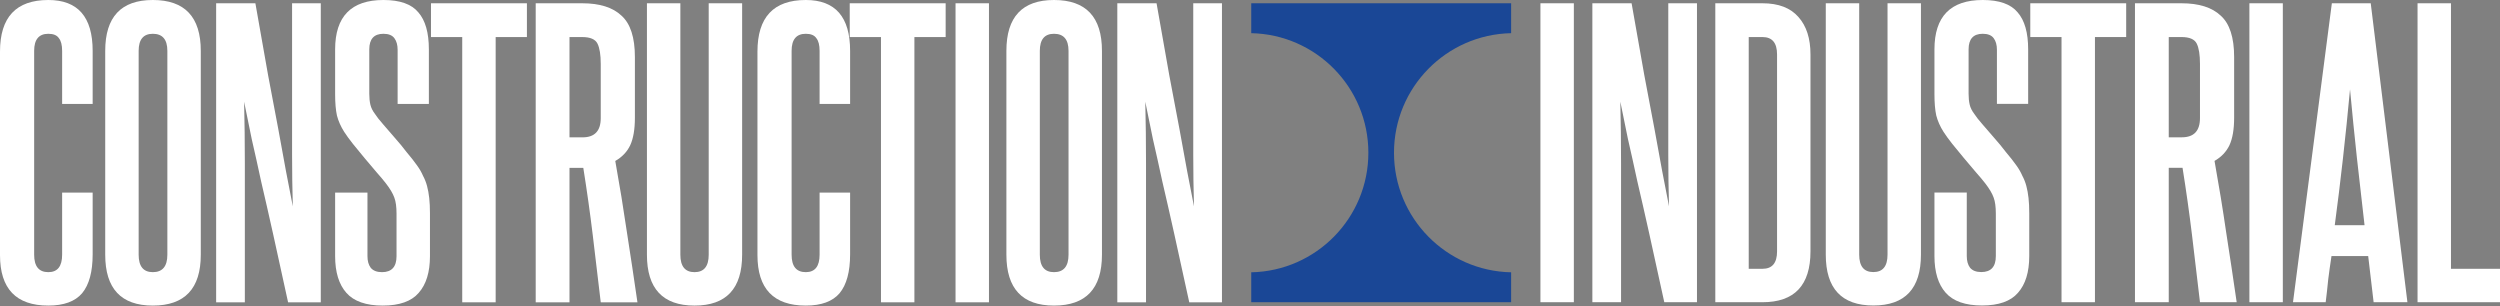 <?xml version="1.0" encoding="UTF-8"?> <svg xmlns="http://www.w3.org/2000/svg" width="1160" height="142" viewBox="0 0 1160 142" fill="none"><rect x="0" y="0" width="1160" height="142" fill="#808080" stroke="none"/><path fill-rule="evenodd" clip-rule="evenodd" d="M701.161 1.512H580.574V15.395C610.694 16.002 634.923 40.608 634.923 70.872C634.923 101.137 610.694 125.742 580.574 126.349V140.232H701.161V126.349C671.042 125.742 646.813 101.136 646.813 70.872C646.813 40.608 671.042 16.002 701.161 15.395V1.512Z" fill="#1A4796"></path><path d="M551.816 140.272C549.23 128.358 546.926 117.849 544.903 108.745C542.88 99.641 541.025 91.492 539.34 84.298C537.766 76.992 536.305 70.417 534.956 64.573C533.72 58.615 532.539 52.827 531.415 47.207C531.64 56.761 531.753 66.315 531.753 75.868C531.753 85.31 531.753 94.807 531.753 104.361V140.272H518.434V1.518H536.642C538.89 14.331 540.857 25.458 542.543 34.9C544.341 44.341 545.915 52.658 547.264 59.852C548.612 67.045 549.792 73.508 550.804 79.24C551.928 84.86 552.996 90.368 554.007 95.763C553.783 87.67 553.67 79.746 553.67 71.991C553.67 64.235 553.67 56.48 553.67 48.724V1.518H566.989V140.272H551.816Z" fill="white"></path><path d="M466.967 23.603C466.967 7.868 474.329 0 489.053 0C503.889 0 511.308 7.868 511.308 23.603V118.186C511.308 133.921 503.889 141.789 489.053 141.789C474.329 141.789 466.967 133.921 466.967 118.186V23.603ZM495.797 23.603C495.797 18.321 493.549 15.679 489.053 15.679C484.669 15.679 482.478 18.321 482.478 23.603V118.186C482.478 123.581 484.669 126.278 489.053 126.278C493.549 126.278 495.797 123.581 495.797 118.186V23.603Z" fill="white"></path><path d="M443.369 140.272V1.518H458.88V140.272H443.369Z" fill="white"></path><path d="M408.771 140.272V17.197H394.271V1.518H438.781V17.197H424.282V140.272H408.771Z" fill="white"></path><path d="M380.289 89.356H394.451V118.017C394.451 126.11 392.821 132.123 389.562 136.057C386.302 139.879 381.076 141.789 373.882 141.789C358.933 141.789 351.459 133.978 351.459 118.354V23.941C351.459 7.98 358.933 0 373.882 0C387.595 0 394.451 7.868 394.451 23.603V48.218H380.289V23.603C380.289 20.906 379.783 18.939 378.772 17.703C377.872 16.354 376.243 15.679 373.882 15.679C369.499 15.679 367.307 18.321 367.307 23.603V118.186C367.307 123.581 369.499 126.278 373.882 126.278C378.153 126.278 380.289 123.581 380.289 118.186V89.356Z" fill="white"></path><path d="M328.839 1.518H344.35V118.186C344.35 133.922 336.988 141.79 322.264 141.79C307.54 141.79 300.178 133.922 300.178 118.186V1.518H315.689V118.186C315.689 123.581 317.88 126.279 322.264 126.279C326.647 126.279 328.839 123.581 328.839 118.186V1.518Z" fill="white"></path><path d="M278.745 29.673C278.745 25.402 278.239 22.255 277.228 20.232C276.216 18.209 273.856 17.197 270.147 17.197H264.246V63.73H270.315C275.935 63.73 278.745 60.751 278.745 54.794V29.673ZM278.745 140.272C277.509 129.707 276.272 119.31 275.036 109.082C273.8 98.854 272.338 88.457 270.653 77.892H264.246V140.272H248.566V1.518H270.147C278.239 1.518 284.309 3.428 288.355 7.25C292.514 10.959 294.593 17.366 294.593 26.47V54.625C294.593 60.02 293.863 64.291 292.401 67.439C290.94 70.473 288.636 72.89 285.489 74.688C287.512 85.928 289.31 96.943 290.884 107.733C292.57 118.523 294.2 129.37 295.773 140.272H278.745Z" fill="white"></path><path d="M214.476 140.272V17.197H199.977V1.518H244.486V17.197H229.987V140.272H214.476Z" fill="white"></path><path d="M183.991 99.135C183.991 95.987 183.654 93.515 182.979 91.716C182.305 89.805 181.012 87.614 179.101 85.141C177.978 83.68 176.516 81.938 174.718 79.915C172.92 77.779 171.065 75.587 169.154 73.339C167.356 71.091 165.558 68.9 163.759 66.764C162.073 64.629 160.725 62.774 159.713 61.2C158.139 58.728 157.015 56.199 156.341 53.614C155.779 51.028 155.498 47.713 155.498 43.666V22.929C155.498 7.643 162.972 0 177.921 0C185.564 0 190.959 1.911 194.107 5.732C197.366 9.441 198.996 15.174 198.996 22.929V48.218H184.497V23.098C184.497 20.85 183.991 19.051 182.979 17.703C181.968 16.354 180.282 15.679 177.921 15.679C173.538 15.679 171.346 18.096 171.346 22.929V43.498C171.346 45.408 171.515 47.094 171.852 48.556C172.189 50.017 172.92 51.478 174.044 52.939C174.83 54.175 176.067 55.749 177.753 57.66C179.439 59.571 181.237 61.65 183.148 63.898C185.059 66.034 186.913 68.281 188.711 70.642C190.622 72.89 192.252 74.969 193.601 76.88C194.725 78.453 195.624 80.027 196.298 81.6C197.085 83.062 197.703 84.635 198.153 86.321C198.602 88.007 198.94 89.862 199.164 91.885C199.389 93.908 199.502 96.268 199.502 98.966V118.86C199.502 126.278 197.759 131.955 194.275 135.888C190.903 139.822 185.34 141.789 177.584 141.789C169.829 141.789 164.209 139.822 160.725 135.888C157.24 131.955 155.498 126.278 155.498 118.86V89.356H170.503V118.86C170.503 121.108 171.009 122.907 172.02 124.255C173.144 125.604 174.887 126.278 177.247 126.278C181.743 126.278 183.991 123.806 183.991 118.86V99.135Z" fill="white"></path><path d="M133.671 140.272C131.086 128.358 128.782 117.849 126.759 108.745C124.735 99.641 122.881 91.492 121.195 84.298C119.621 76.992 118.16 70.417 116.811 64.573C115.575 58.615 114.395 52.827 113.271 47.207C113.496 56.761 113.608 66.315 113.608 75.868C113.608 85.31 113.608 94.807 113.608 104.361V140.272H100.289V1.518H118.497C120.745 14.331 122.712 25.458 124.398 34.9C126.197 44.341 127.77 52.658 129.119 59.852C130.468 67.045 131.648 73.508 132.66 79.24C133.783 84.86 134.851 90.368 135.863 95.763C135.638 87.67 135.526 79.746 135.526 71.991C135.526 64.235 135.526 56.48 135.526 48.724V1.518H148.845V140.272H133.671Z" fill="white"></path><path d="M48.824 23.603C48.824 7.868 56.186 0 70.91 0C85.747 0 93.165 7.868 93.165 23.603V118.186C93.165 133.921 85.747 141.789 70.91 141.789C56.186 141.789 48.824 133.921 48.824 118.186V23.603ZM77.654 23.603C77.654 18.321 75.406 15.679 70.91 15.679C66.527 15.679 64.335 18.321 64.335 23.603V118.186C64.335 123.581 66.527 126.278 70.91 126.278C75.406 126.278 77.654 123.581 77.654 118.186V23.603Z" fill="white"></path><path d="M28.83 89.356H42.992V118.017C42.992 126.11 41.362 132.123 38.103 136.057C34.843 139.879 29.617 141.789 22.423 141.789C7.474 141.789 0 133.978 0 118.354V23.941C0 7.98 7.474 0 22.423 0C36.136 0 42.992 7.868 42.992 23.603V48.218H28.83V23.603C28.83 20.906 28.324 18.939 27.313 17.703C26.413 16.354 24.784 15.679 22.423 15.679C18.04 15.679 15.848 18.321 15.848 23.603V118.186C15.848 123.581 18.04 126.278 22.423 126.278C26.694 126.278 28.83 123.581 28.83 118.186V89.356Z" fill="white"></path><path d="M1121.74 140.227V1.518H1137.25V124.721H1160V140.227H1121.74Z" fill="white"></path><path d="M1101.36 140.227L1098.84 118.822H1081.81C1081.25 122.417 1080.75 126.013 1080.3 129.609C1079.96 133.092 1079.57 136.631 1079.12 140.227H1063.95L1081.98 1.518H1100.02L1117.04 140.227H1101.36ZM1097.15 104.496C1095.91 93.934 1094.73 83.541 1093.61 73.316C1092.49 62.979 1091.42 52.361 1090.41 41.462C1088.39 63.26 1086.03 84.271 1083.33 104.496H1097.15Z" fill="white"></path><path d="M1043.72 140.227V1.518H1059.23V140.227H1043.72Z" fill="white"></path><path d="M1020.79 29.664C1020.79 25.394 1020.29 22.248 1019.28 20.226C1018.27 18.203 1015.91 17.192 1012.2 17.192H1006.3V63.709H1012.37C1017.99 63.709 1020.79 60.732 1020.79 54.776V29.664ZM1020.79 140.227C1019.56 129.665 1018.32 119.271 1017.09 109.047C1015.85 98.822 1014.39 88.428 1012.7 77.867H1006.3V140.227H990.625V1.518H1012.2C1020.29 1.518 1026.36 3.428 1030.4 7.248C1034.56 10.956 1036.64 17.36 1036.64 26.462V54.608C1036.64 60.001 1035.91 64.271 1034.45 67.417C1032.99 70.451 1030.68 72.867 1027.54 74.664C1029.56 85.9 1031.36 96.912 1032.93 107.698C1034.61 118.485 1036.24 129.328 1037.82 140.227H1020.79Z" fill="white"></path><path d="M956.547 140.227V17.192H942.053V1.518H986.548V17.192H972.054V140.227H956.547Z" fill="white"></path><path d="M926.066 99.102C926.066 95.956 925.729 93.484 925.055 91.686C924.38 89.776 923.088 87.585 921.178 85.113C920.055 83.652 918.594 81.911 916.796 79.888C914.998 77.754 913.144 75.562 911.234 73.315C909.436 71.068 907.638 68.877 905.841 66.742C904.155 64.607 902.807 62.753 901.796 61.18C900.223 58.708 899.099 56.18 898.425 53.596C897.863 51.012 897.582 47.697 897.582 43.652V22.922C897.582 7.641 905.054 0 919.998 0C927.639 0 933.032 1.91 936.179 5.73C939.437 9.438 941.066 15.169 941.066 22.922V48.203H926.572V23.09C926.572 20.843 926.066 19.045 925.055 17.697C924.043 16.349 922.358 15.674 919.998 15.674C915.616 15.674 913.425 18.09 913.425 22.922V43.483C913.425 45.394 913.594 47.079 913.931 48.54C914.268 50 914.998 51.461 916.122 52.922C916.908 54.158 918.144 55.731 919.83 57.641C921.515 59.551 923.313 61.63 925.223 63.877C927.133 66.012 928.987 68.259 930.785 70.619C932.695 72.866 934.325 74.945 935.673 76.855C936.797 78.428 937.695 80.001 938.37 81.574C939.156 83.034 939.774 84.608 940.224 86.293C940.673 87.978 941.01 89.832 941.235 91.855C941.46 93.877 941.572 96.237 941.572 98.933V118.821C941.572 126.237 939.83 131.911 936.347 135.844C932.976 139.776 927.414 141.743 919.661 141.743C911.908 141.743 906.29 139.776 902.807 135.844C899.324 131.911 897.582 126.237 897.582 118.821V89.327H912.582V118.821C912.582 121.068 913.088 122.866 914.099 124.215C915.223 125.563 916.965 126.237 919.324 126.237C923.819 126.237 926.066 123.765 926.066 118.821V99.102Z" fill="white"></path><path d="M875.813 1.518H891.319V118.148C891.319 133.878 883.959 141.744 869.239 141.744C854.52 141.744 847.16 133.878 847.16 118.148V1.518H862.666V118.148C862.666 123.541 864.857 126.238 869.239 126.238C873.622 126.238 875.813 123.541 875.813 118.148V1.518Z" fill="white"></path><path d="M824.555 25.282C824.555 19.889 822.308 17.192 817.813 17.192H811.408V124.721H817.813C822.308 124.721 824.555 122.024 824.555 116.631V25.282ZM795.902 140.227V1.518H817.813C825.229 1.518 830.791 3.652 834.499 7.922C838.207 12.079 840.061 17.866 840.061 25.282V116.631C840.061 132.361 832.645 140.227 817.813 140.227H795.902Z" fill="white"></path><path d="M772.229 140.227C769.645 128.316 767.341 117.811 765.319 108.709C763.296 99.608 761.442 91.462 759.757 84.271C758.184 76.968 756.723 70.395 755.375 64.552C754.139 58.597 752.959 52.81 751.835 47.192C752.06 56.743 752.172 66.293 752.172 75.844C752.172 85.282 752.172 94.777 752.172 104.327V140.227H738.857V1.518H757.06C759.307 14.327 761.274 25.45 762.959 34.889C764.757 44.327 766.33 52.642 767.678 59.833C769.027 67.024 770.207 73.484 771.218 79.215C772.341 84.833 773.409 90.339 774.42 95.732C774.195 87.642 774.083 79.721 774.083 71.968C774.083 64.215 774.083 56.462 774.083 48.709V1.518H787.398V140.227H772.229Z" fill="white"></path><path d="M714.758 140.227V1.518H730.264V140.227H714.758Z" fill="white"></path></svg> 
